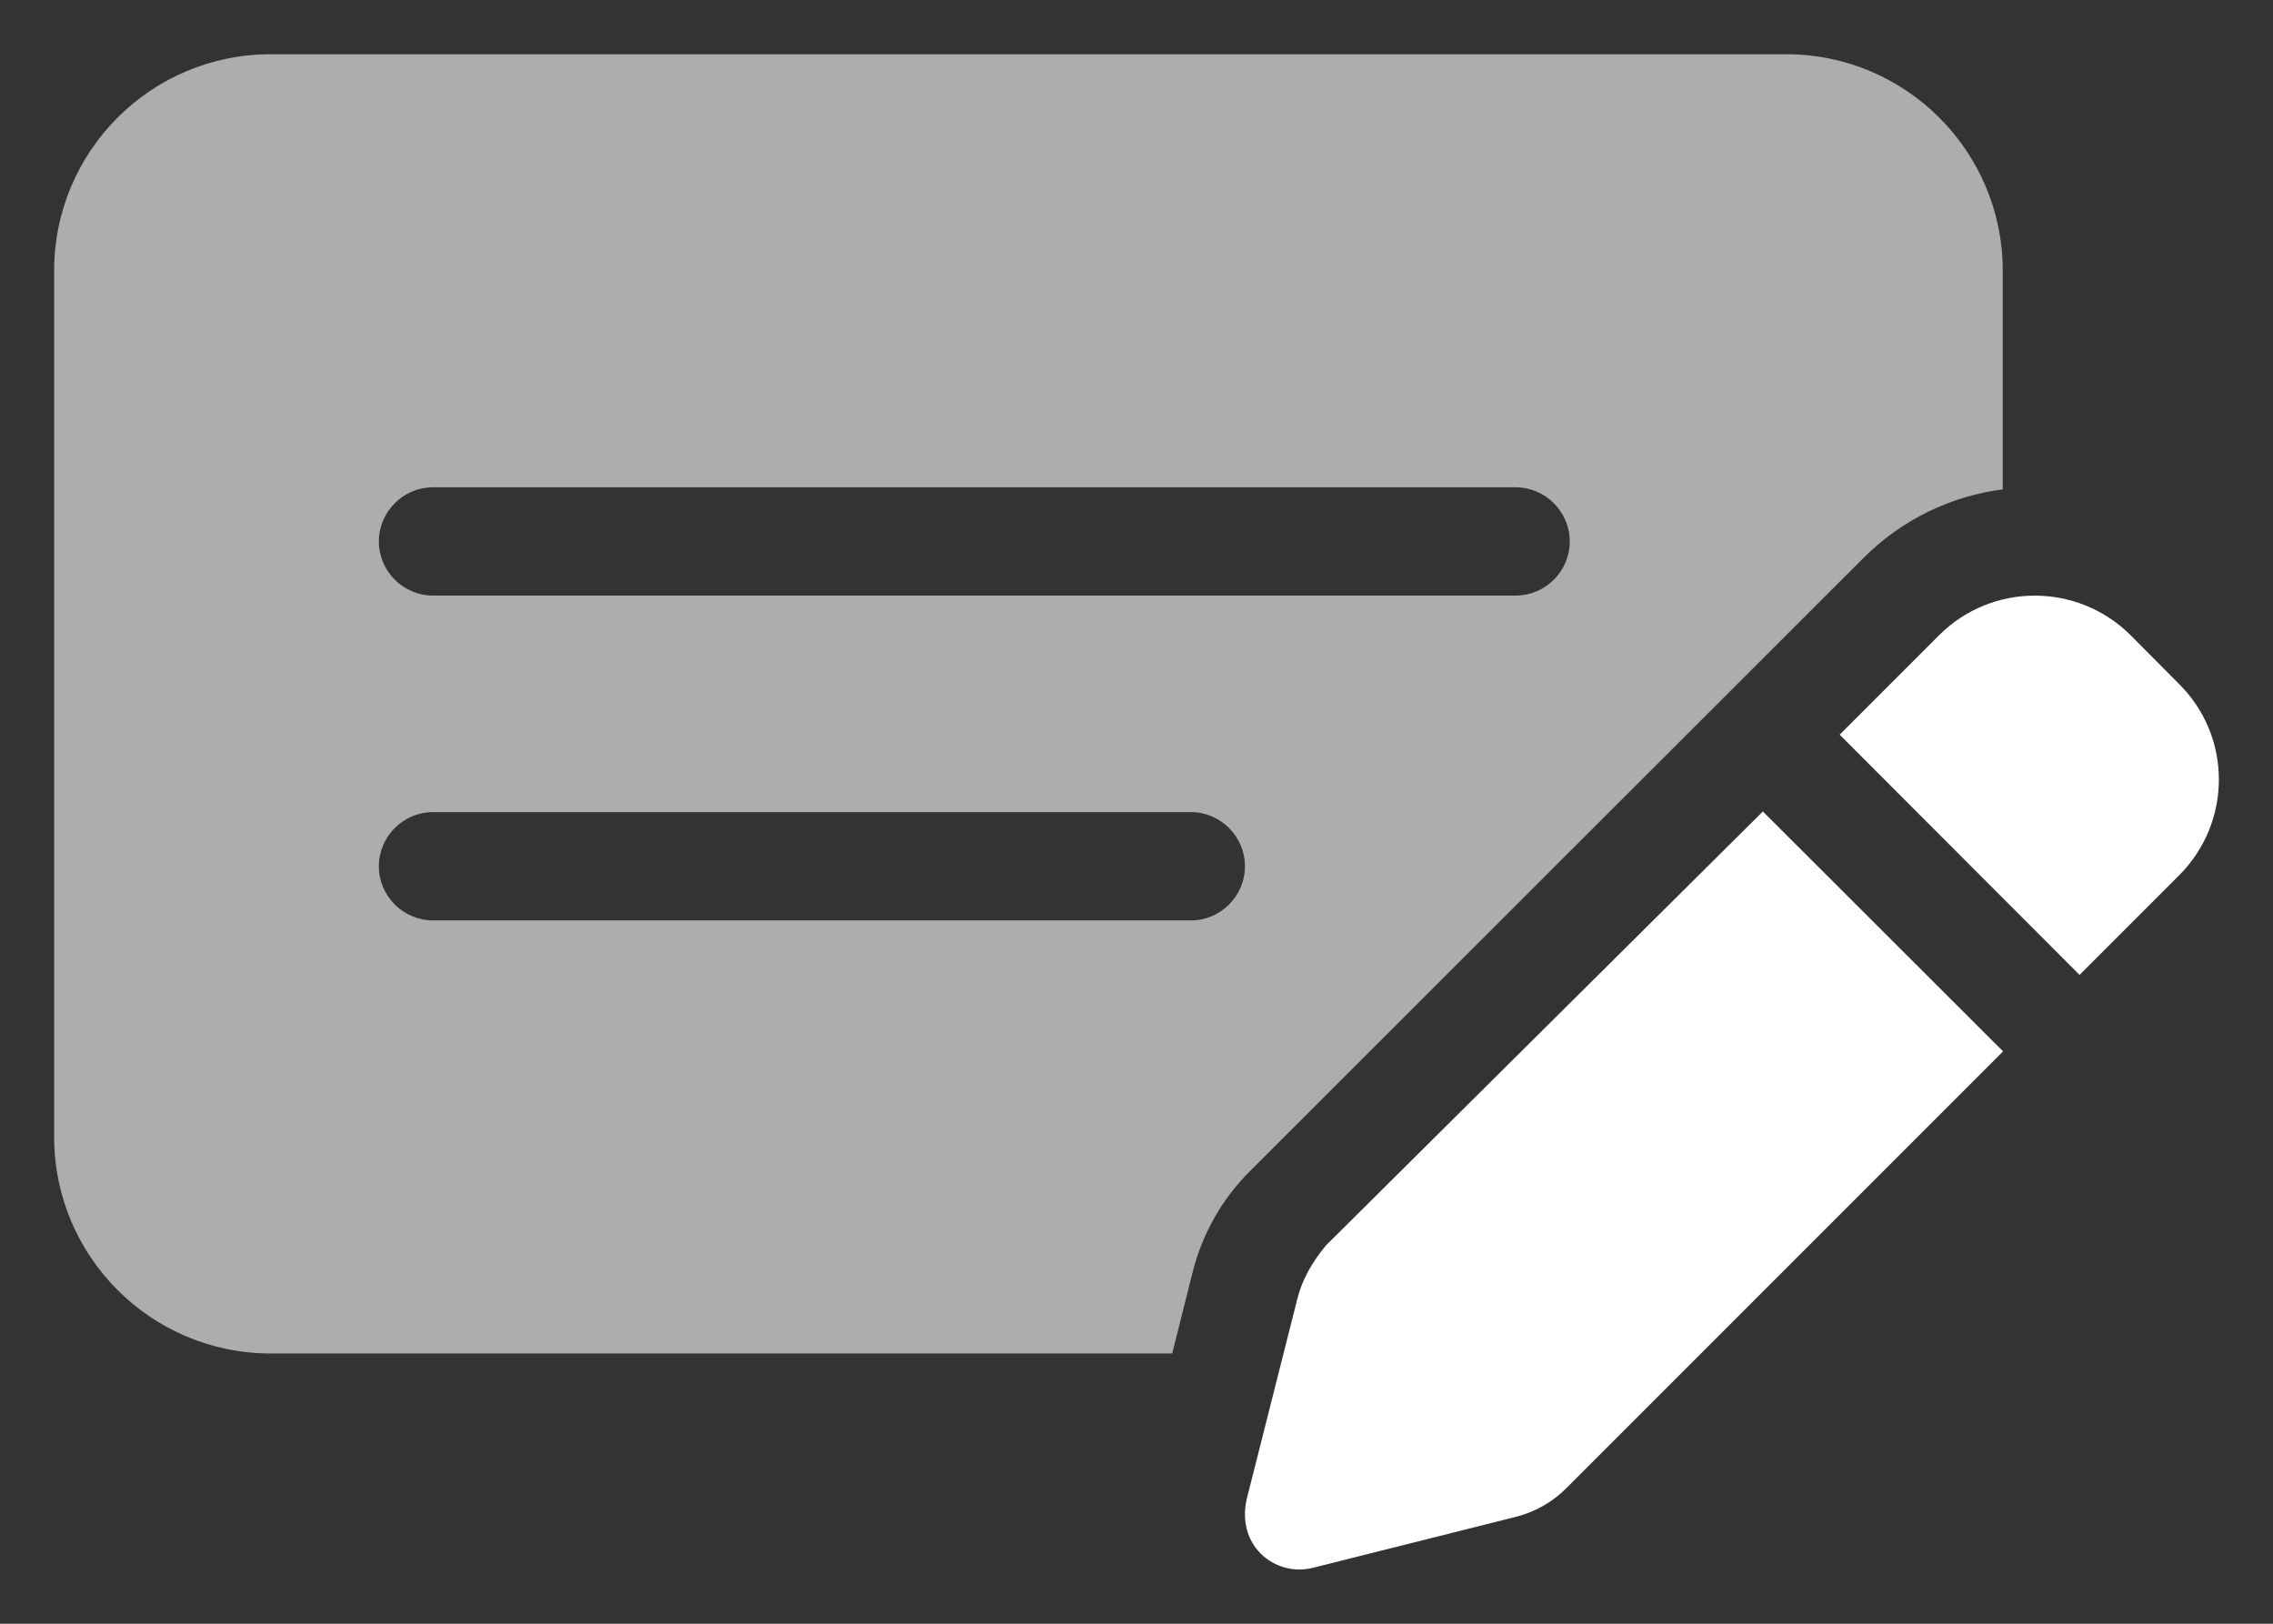<svg width="28" height="20" viewBox="0 0 28 20" fill="none" xmlns="http://www.w3.org/2000/svg">
    <rect x="0" y="0" width="28" height="20" fill="#333333" stroke="none"/>
    <path d="M23.887 7.824C24.538 7.174 25.592 7.174 26.246 7.824L26.842 8.424C27.497 9.074 27.497 10.128 26.842 10.783L25.617 12.008L22.662 9.049L23.887 7.824ZM24.675 12.95L19.291 18.334C19.12 18.505 18.903 18.626 18.67 18.684L16.165 19.313C15.936 19.368 15.698 19.301 15.532 19.138C15.365 18.972 15.298 18.73 15.357 18.467L15.982 15.996C16.04 15.763 16.161 15.55 16.332 15.342L21.716 9.995L24.675 12.95Z" fill="white"/>
    <path opacity="0.6" d="M0.667 3.335C0.667 1.862 1.86 0.668 3.334 0.668H22.004C23.475 0.668 24.671 1.862 24.671 3.335V6.027C24.038 6.111 23.429 6.394 22.946 6.882L15.39 14.433C15.049 14.775 14.807 15.204 14.69 15.675L14.44 16.671H3.334C1.86 16.671 0.667 15.475 0.667 14.004L0.667 3.335ZM5.334 11.337H14.669C15.036 11.337 15.336 11.037 15.336 10.67C15.336 10.303 15.036 10.003 14.669 10.003H5.334C4.967 10.003 4.667 10.303 4.667 10.67C4.667 11.037 4.967 11.337 5.334 11.337ZM5.334 6.002C4.967 6.002 4.667 6.303 4.667 6.669C4.667 7.036 4.967 7.336 5.334 7.336H18.67C19.037 7.336 19.337 7.036 19.337 6.669C19.337 6.303 19.037 6.002 18.67 6.002H5.334Z" fill="white"/>
</svg>
